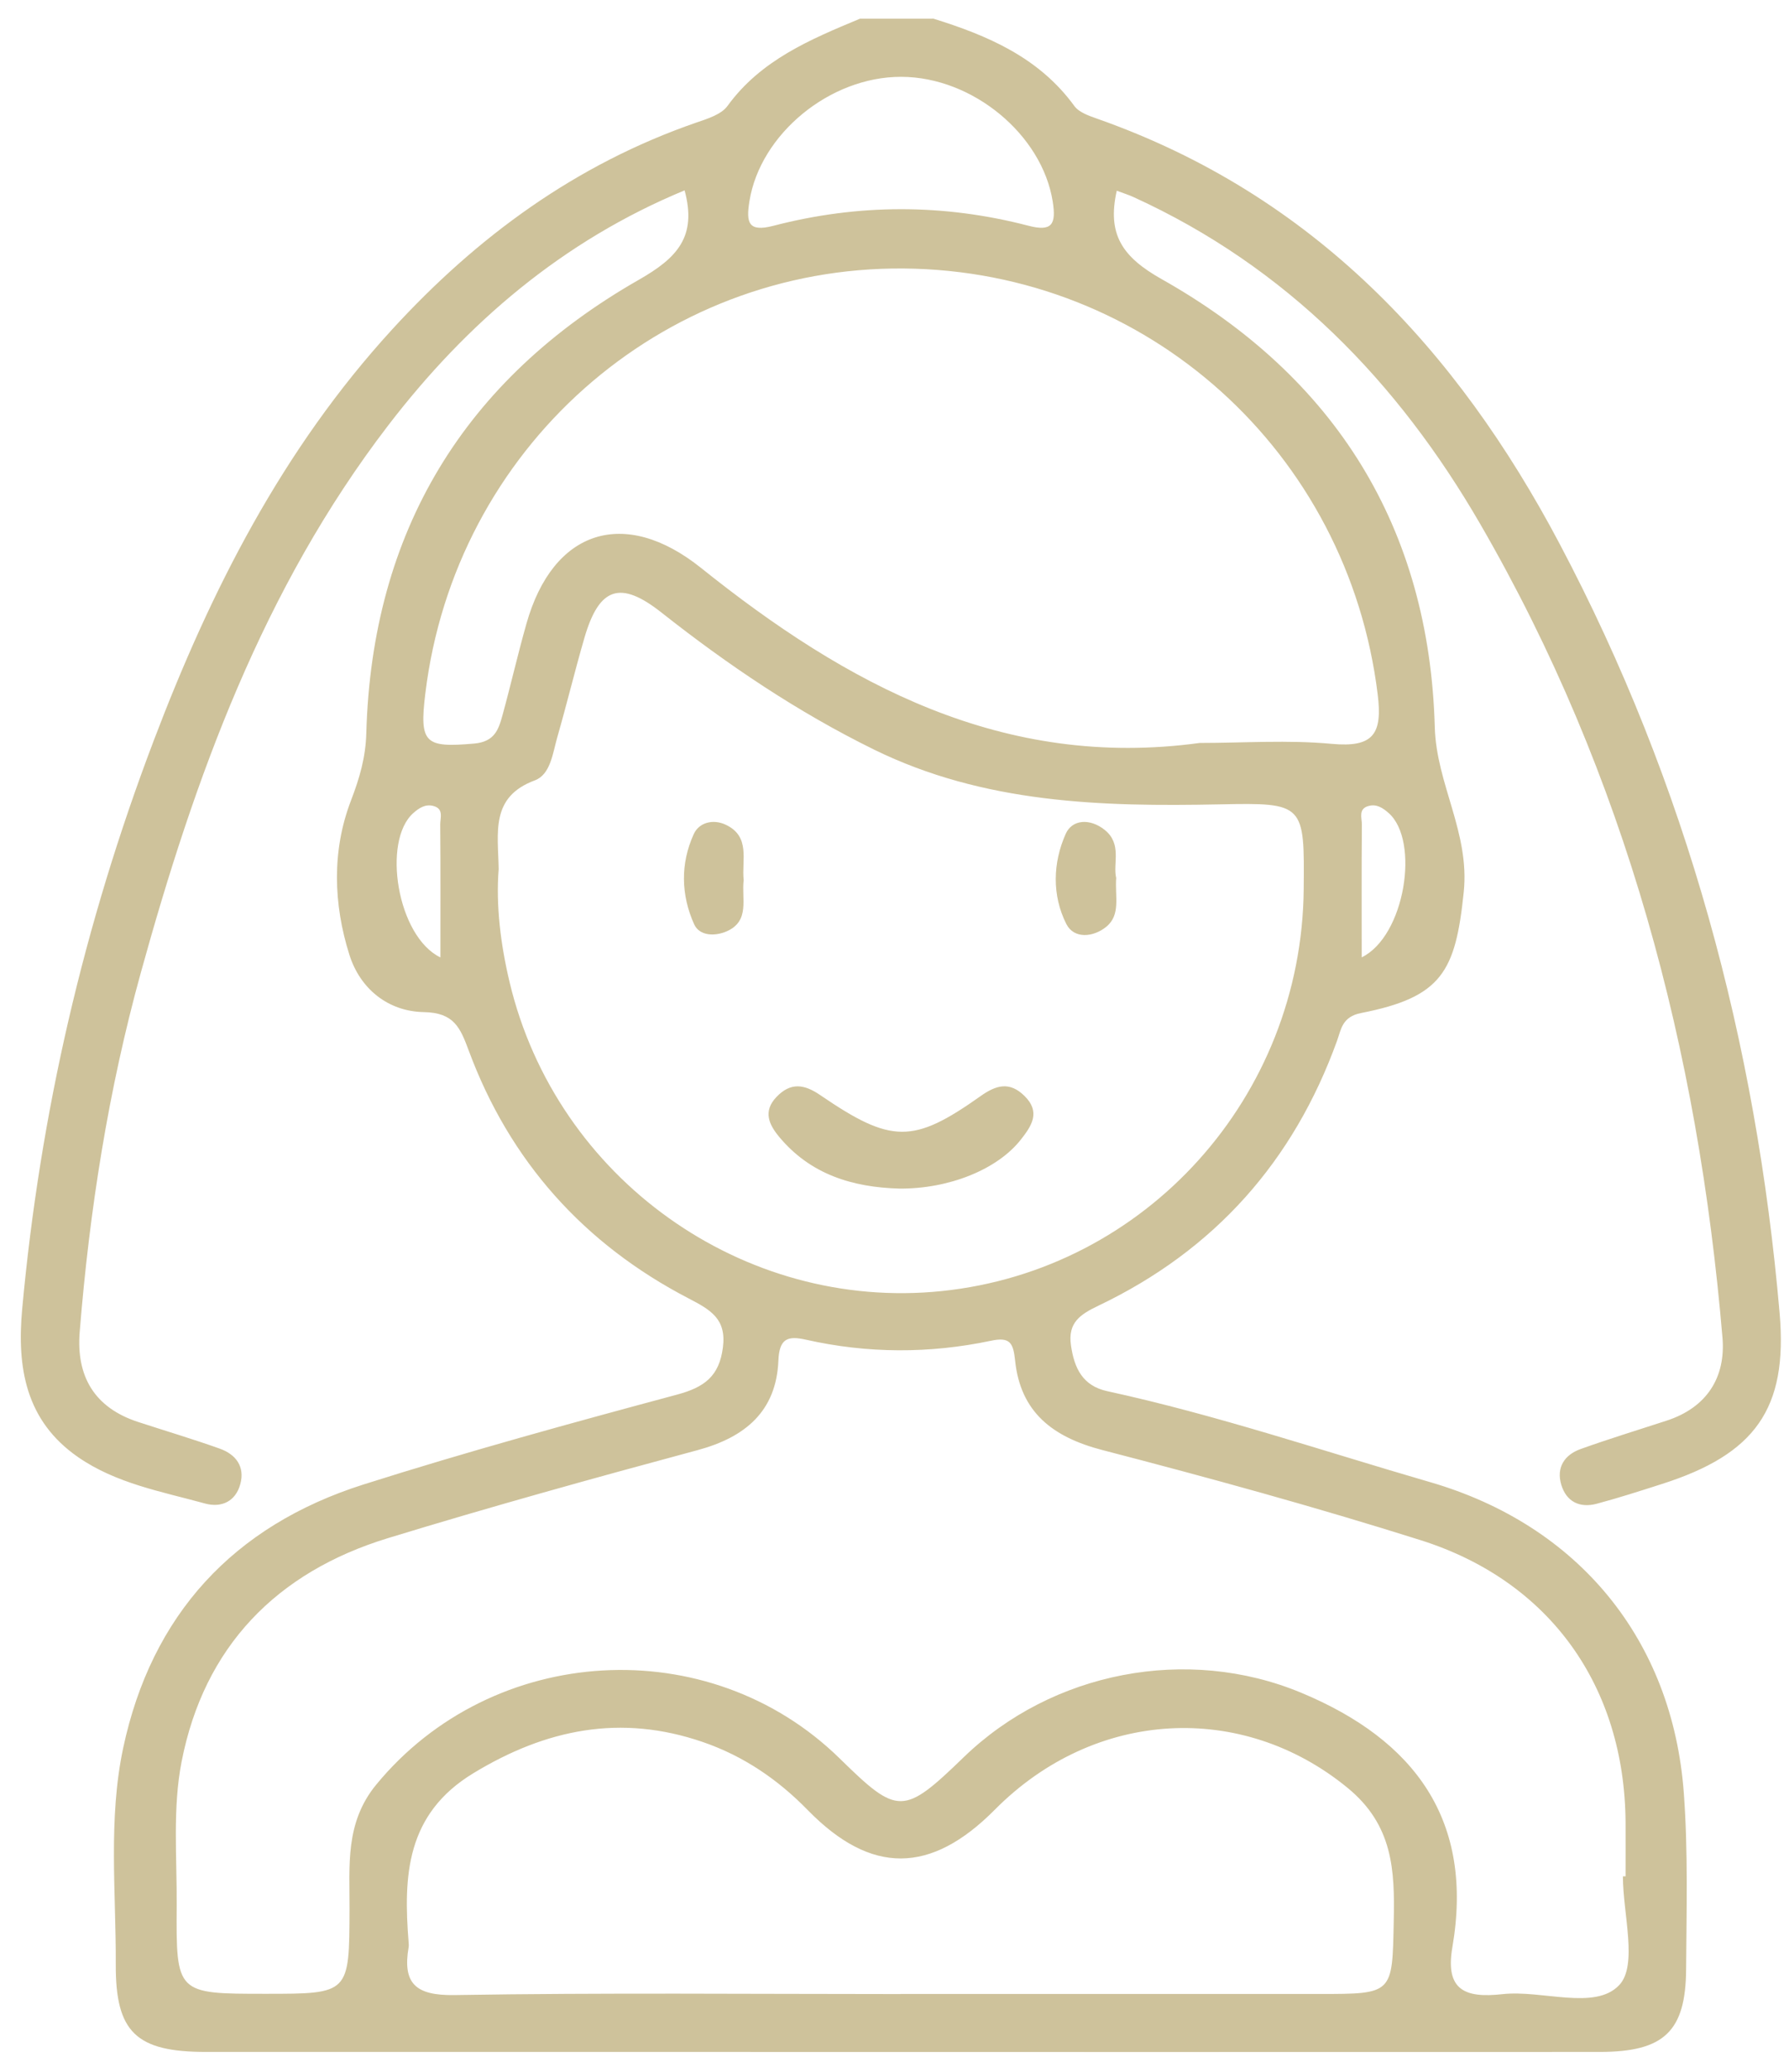 <svg width="82" height="95" viewBox="0 0 82 95" fill="none" xmlns="http://www.w3.org/2000/svg">
    <path
        d="M42.761 0.848C45.272 1.627 47.627 2.635 49.243 4.859C49.457 5.154 49.923 5.313 50.301 5.446C60.176 8.927 66.763 15.999 71.478 24.915C77.318 35.955 80.5 47.806 81.571 60.212C81.949 64.589 80.441 66.671 76.172 68.033C75.181 68.35 74.194 68.67 73.191 68.937C72.41 69.145 71.797 68.849 71.562 68.066C71.327 67.279 71.705 66.696 72.448 66.43C73.749 65.963 75.072 65.559 76.386 65.13C78.241 64.527 79.102 63.14 78.951 61.328C77.838 48.144 74.53 35.571 67.85 24.028C64.072 17.498 58.971 12.234 51.947 9.031C51.708 8.923 51.452 8.844 51.187 8.744C50.742 10.735 51.426 11.772 53.244 12.796C61.217 17.29 65.512 24.198 65.764 33.331C65.835 35.95 67.376 38.162 67.091 40.902C66.713 44.537 66.1 45.712 62.388 46.441C61.515 46.611 61.473 47.19 61.284 47.715C59.29 53.233 55.675 57.314 50.347 59.858C49.52 60.254 48.937 60.629 49.088 61.674C49.239 62.728 49.625 63.531 50.751 63.777C55.767 64.868 60.625 66.517 65.546 67.946C72.347 69.92 76.663 75.175 77.179 82.201C77.377 84.878 77.301 87.581 77.284 90.275C77.267 93.124 76.277 94.065 73.338 94.069C59.626 94.077 45.914 94.069 32.202 94.069C24.616 94.069 17.029 94.069 9.443 94.069C6.244 94.069 5.29 93.17 5.307 90.05C5.32 86.74 4.955 83.387 5.647 80.131C6.945 74.038 10.69 69.949 16.664 68.054C21.416 66.546 26.228 65.226 31.047 63.931C32.294 63.594 32.966 63.086 33.134 61.778C33.306 60.462 32.572 60.05 31.564 59.525C26.753 57.026 23.36 53.224 21.484 48.16C21.093 47.107 20.808 46.424 19.426 46.399C17.789 46.37 16.509 45.333 16.017 43.779C15.278 41.447 15.207 38.999 16.084 36.708C16.483 35.667 16.76 34.722 16.79 33.606C17.046 24.382 21.265 17.406 29.284 12.825C31.039 11.822 31.954 10.855 31.379 8.727C25.804 11.035 21.4 14.795 17.785 19.513C12.054 26.993 8.926 35.646 6.458 44.579C4.967 49.972 4.102 55.481 3.653 61.058C3.489 63.086 4.316 64.531 6.332 65.189C7.579 65.597 8.842 65.972 10.077 66.413C10.807 66.675 11.231 67.229 11.017 68.029C10.803 68.833 10.152 69.132 9.401 68.928C7.402 68.379 5.32 68.008 3.578 66.8C1.176 65.135 0.769 62.703 1.017 60.008C1.835 51.051 3.846 42.376 7.045 33.956C9.657 27.072 12.948 20.592 17.978 15.099C21.87 10.847 26.4 7.528 31.912 5.621C32.425 5.446 33.059 5.25 33.344 4.859C34.872 2.752 37.139 1.806 39.419 0.857H42.761V0.848ZM74.387 86.019H74.509C74.509 85.191 74.513 84.362 74.509 83.533C74.463 77.316 71.054 72.485 65.113 70.607C60.298 69.087 55.419 67.746 50.528 66.476C48.248 65.884 46.77 64.739 46.527 62.365C46.443 61.566 46.296 61.278 45.419 61.466C42.597 62.061 39.759 62.053 36.938 61.416C36.086 61.224 35.72 61.374 35.678 62.378C35.582 64.689 34.171 65.888 31.975 66.48C27.231 67.758 22.491 69.074 17.793 70.511C12.663 72.077 9.354 75.504 8.326 80.751C7.906 82.888 8.112 85.149 8.099 87.352C8.07 91.404 8.091 91.404 12.172 91.404C16.017 91.404 16.009 91.404 16.021 87.523C16.03 85.544 15.803 83.571 17.243 81.817C22.575 75.329 32.5 74.742 38.495 80.622C41.157 83.233 41.409 83.233 44.176 80.555C48.231 76.629 54.424 75.433 59.634 77.599C64.865 79.773 67.569 83.466 66.57 89.272C66.23 91.25 67.166 91.608 68.858 91.421C70.693 91.216 73.098 92.183 74.215 91.008C75.08 90.1 74.387 87.735 74.387 86.019ZM22.857 39.84C22.726 41.51 22.945 43.296 23.36 45.037C25.506 54.036 34.062 60.129 43.164 59.188C52.522 58.222 59.664 50.288 59.756 40.769C59.794 36.858 59.79 36.792 55.923 36.875C50.473 36.987 45.095 36.833 40.061 34.364C36.564 32.644 33.365 30.487 30.317 28.08C28.428 26.589 27.462 26.918 26.786 29.246C26.345 30.762 25.976 32.298 25.539 33.814C25.334 34.539 25.229 35.509 24.515 35.775C22.462 36.538 22.831 38.17 22.857 39.844V39.84ZM54.991 34.06C57.006 34.06 59.038 33.914 61.036 34.101C62.955 34.28 63.371 33.647 63.148 31.84C61.788 20.721 52.585 12.405 41.426 12.309C30.262 12.213 20.85 20.579 19.494 31.803C19.216 34.081 19.481 34.285 21.727 34.089C22.676 34.006 22.852 33.443 23.033 32.785C23.415 31.395 23.734 29.987 24.129 28.596C25.346 24.273 28.633 23.232 32.131 26.035C38.798 31.378 45.981 35.288 54.991 34.06ZM41.275 91.412C47.669 91.412 54.063 91.412 60.461 91.412C63.866 91.412 63.816 91.412 63.883 88.064C63.933 85.744 63.854 83.671 61.763 81.959C56.939 78.003 50.192 78.328 45.599 82.963C42.66 85.928 39.931 85.953 37.034 82.992C35.657 81.58 34.087 80.506 32.211 79.86C28.457 78.569 25.027 79.265 21.694 81.293C18.608 83.167 18.486 86.007 18.73 89.055C18.734 89.122 18.742 89.197 18.73 89.263C18.444 90.933 19.049 91.491 20.837 91.462C27.647 91.35 34.461 91.416 41.27 91.416L41.275 91.412ZM41.308 3.522C38.025 3.514 34.843 6.158 34.352 9.219C34.192 10.206 34.293 10.651 35.447 10.352C39.335 9.34 43.24 9.335 47.132 10.347C48.227 10.635 48.416 10.277 48.252 9.24C47.77 6.187 44.6 3.53 41.308 3.522ZM20.186 43.892C20.186 41.76 20.195 39.778 20.178 37.795C20.178 37.495 20.35 37.079 19.867 36.95C19.498 36.85 19.208 37.041 18.944 37.275C17.508 38.545 18.196 42.926 20.186 43.892ZM62.409 43.892C64.399 42.926 65.088 38.549 63.652 37.275C63.388 37.041 63.098 36.846 62.728 36.95C62.25 37.079 62.422 37.495 62.422 37.795C62.405 39.778 62.414 41.76 62.414 43.892H62.409Z"
        fill="#CEC29B" />
    <path
        d="M41.229 54.49C39.071 54.432 37.144 53.837 35.716 52.121C35.25 51.559 34.96 50.955 35.586 50.293C36.237 49.61 36.858 49.697 37.597 50.205C40.859 52.433 41.854 52.441 44.944 50.251C45.658 49.743 46.275 49.568 46.959 50.243C47.707 50.98 47.287 51.613 46.8 52.233C45.721 53.616 43.496 54.507 41.224 54.49H41.229Z"
        fill="#CEC29B" />
    <path
        d="M34.087 40.352C33.978 41.185 34.394 42.222 33.306 42.697C32.79 42.922 32.068 42.926 31.816 42.372C31.211 41.027 31.182 39.59 31.799 38.237C32.038 37.712 32.672 37.537 33.252 37.803C34.419 38.345 33.986 39.436 34.087 40.352Z"
        fill="#CEC29B" />
    <path
        d="M51.162 40.236C51.095 41.089 51.385 41.935 50.704 42.489C50.112 42.972 49.227 43.051 48.878 42.364C48.211 41.048 48.257 39.548 48.849 38.224C49.142 37.566 49.957 37.504 50.633 38.045C51.439 38.691 51.007 39.578 51.158 40.236H51.162Z"
        fill="#CEC29B" />
</svg>
